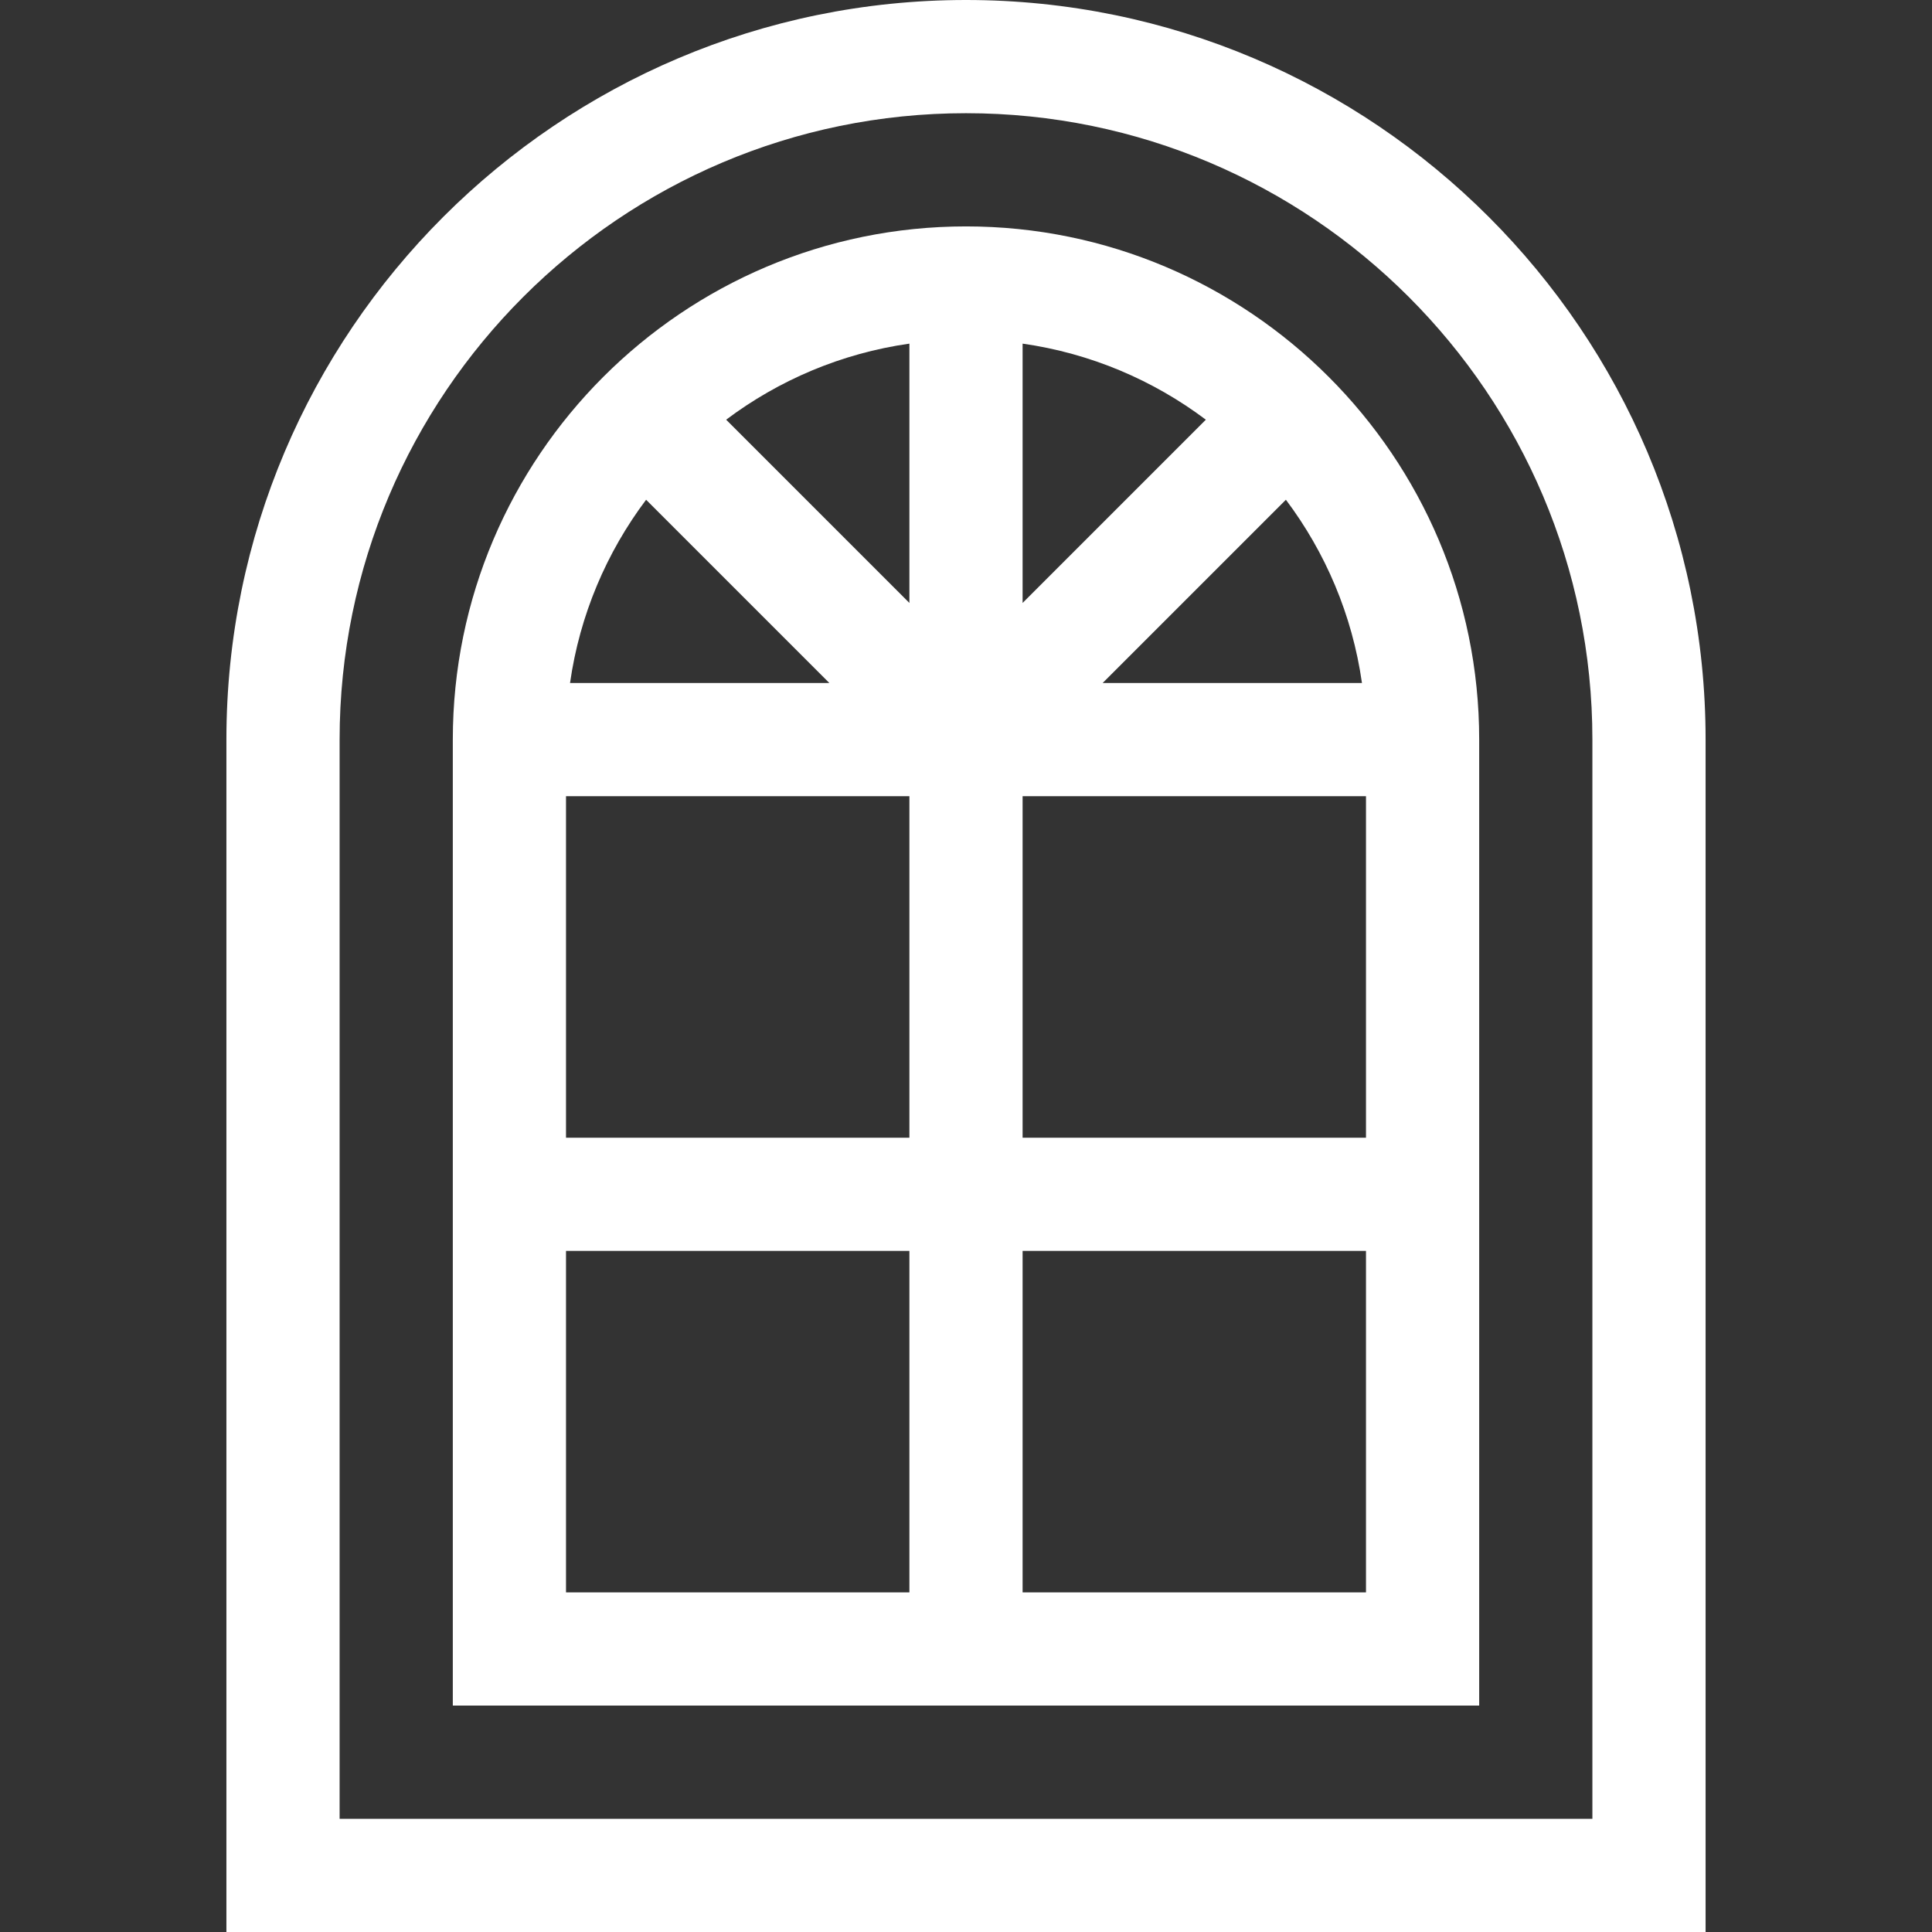 <svg width="512" height="512" viewBox="0 0 512 512" fill="none" xmlns="http://www.w3.org/2000/svg">
<rect x="0" y="0" width="512" height="512" fill="#333333" stroke="none"/>
<path d="M256 0C147.925 0 60 87.925 60 196V512H452V196C452 87.925 364.075 0 256 0ZM422 482H90V196C90 104.467 164.467 30 256 30C347.533 30 422 104.467 422 196V482Z" fill="white"/>
<path d="M256 60C181.009 60 120 121.009 120 196V452H392V196C392 121.009 330.991 60 256 60ZM271 91.066C289.037 93.632 305.628 100.75 319.562 111.225L271 159.787V91.066ZM241 159.787L192.438 111.225C206.372 100.75 222.963 93.633 241 91.066V159.787ZM219.787 181H151.066C153.632 162.963 160.75 146.372 171.225 132.438L219.787 181ZM241 211V301.5H150V211H241ZM271 211H362V301.5H271V211ZM292.213 181L340.775 132.438C351.249 146.373 358.367 162.963 360.934 181H292.213ZM150 331.5H241V422H150V331.5ZM271 422V331.5H362V422H271Z" fill="white"/>
</svg>
